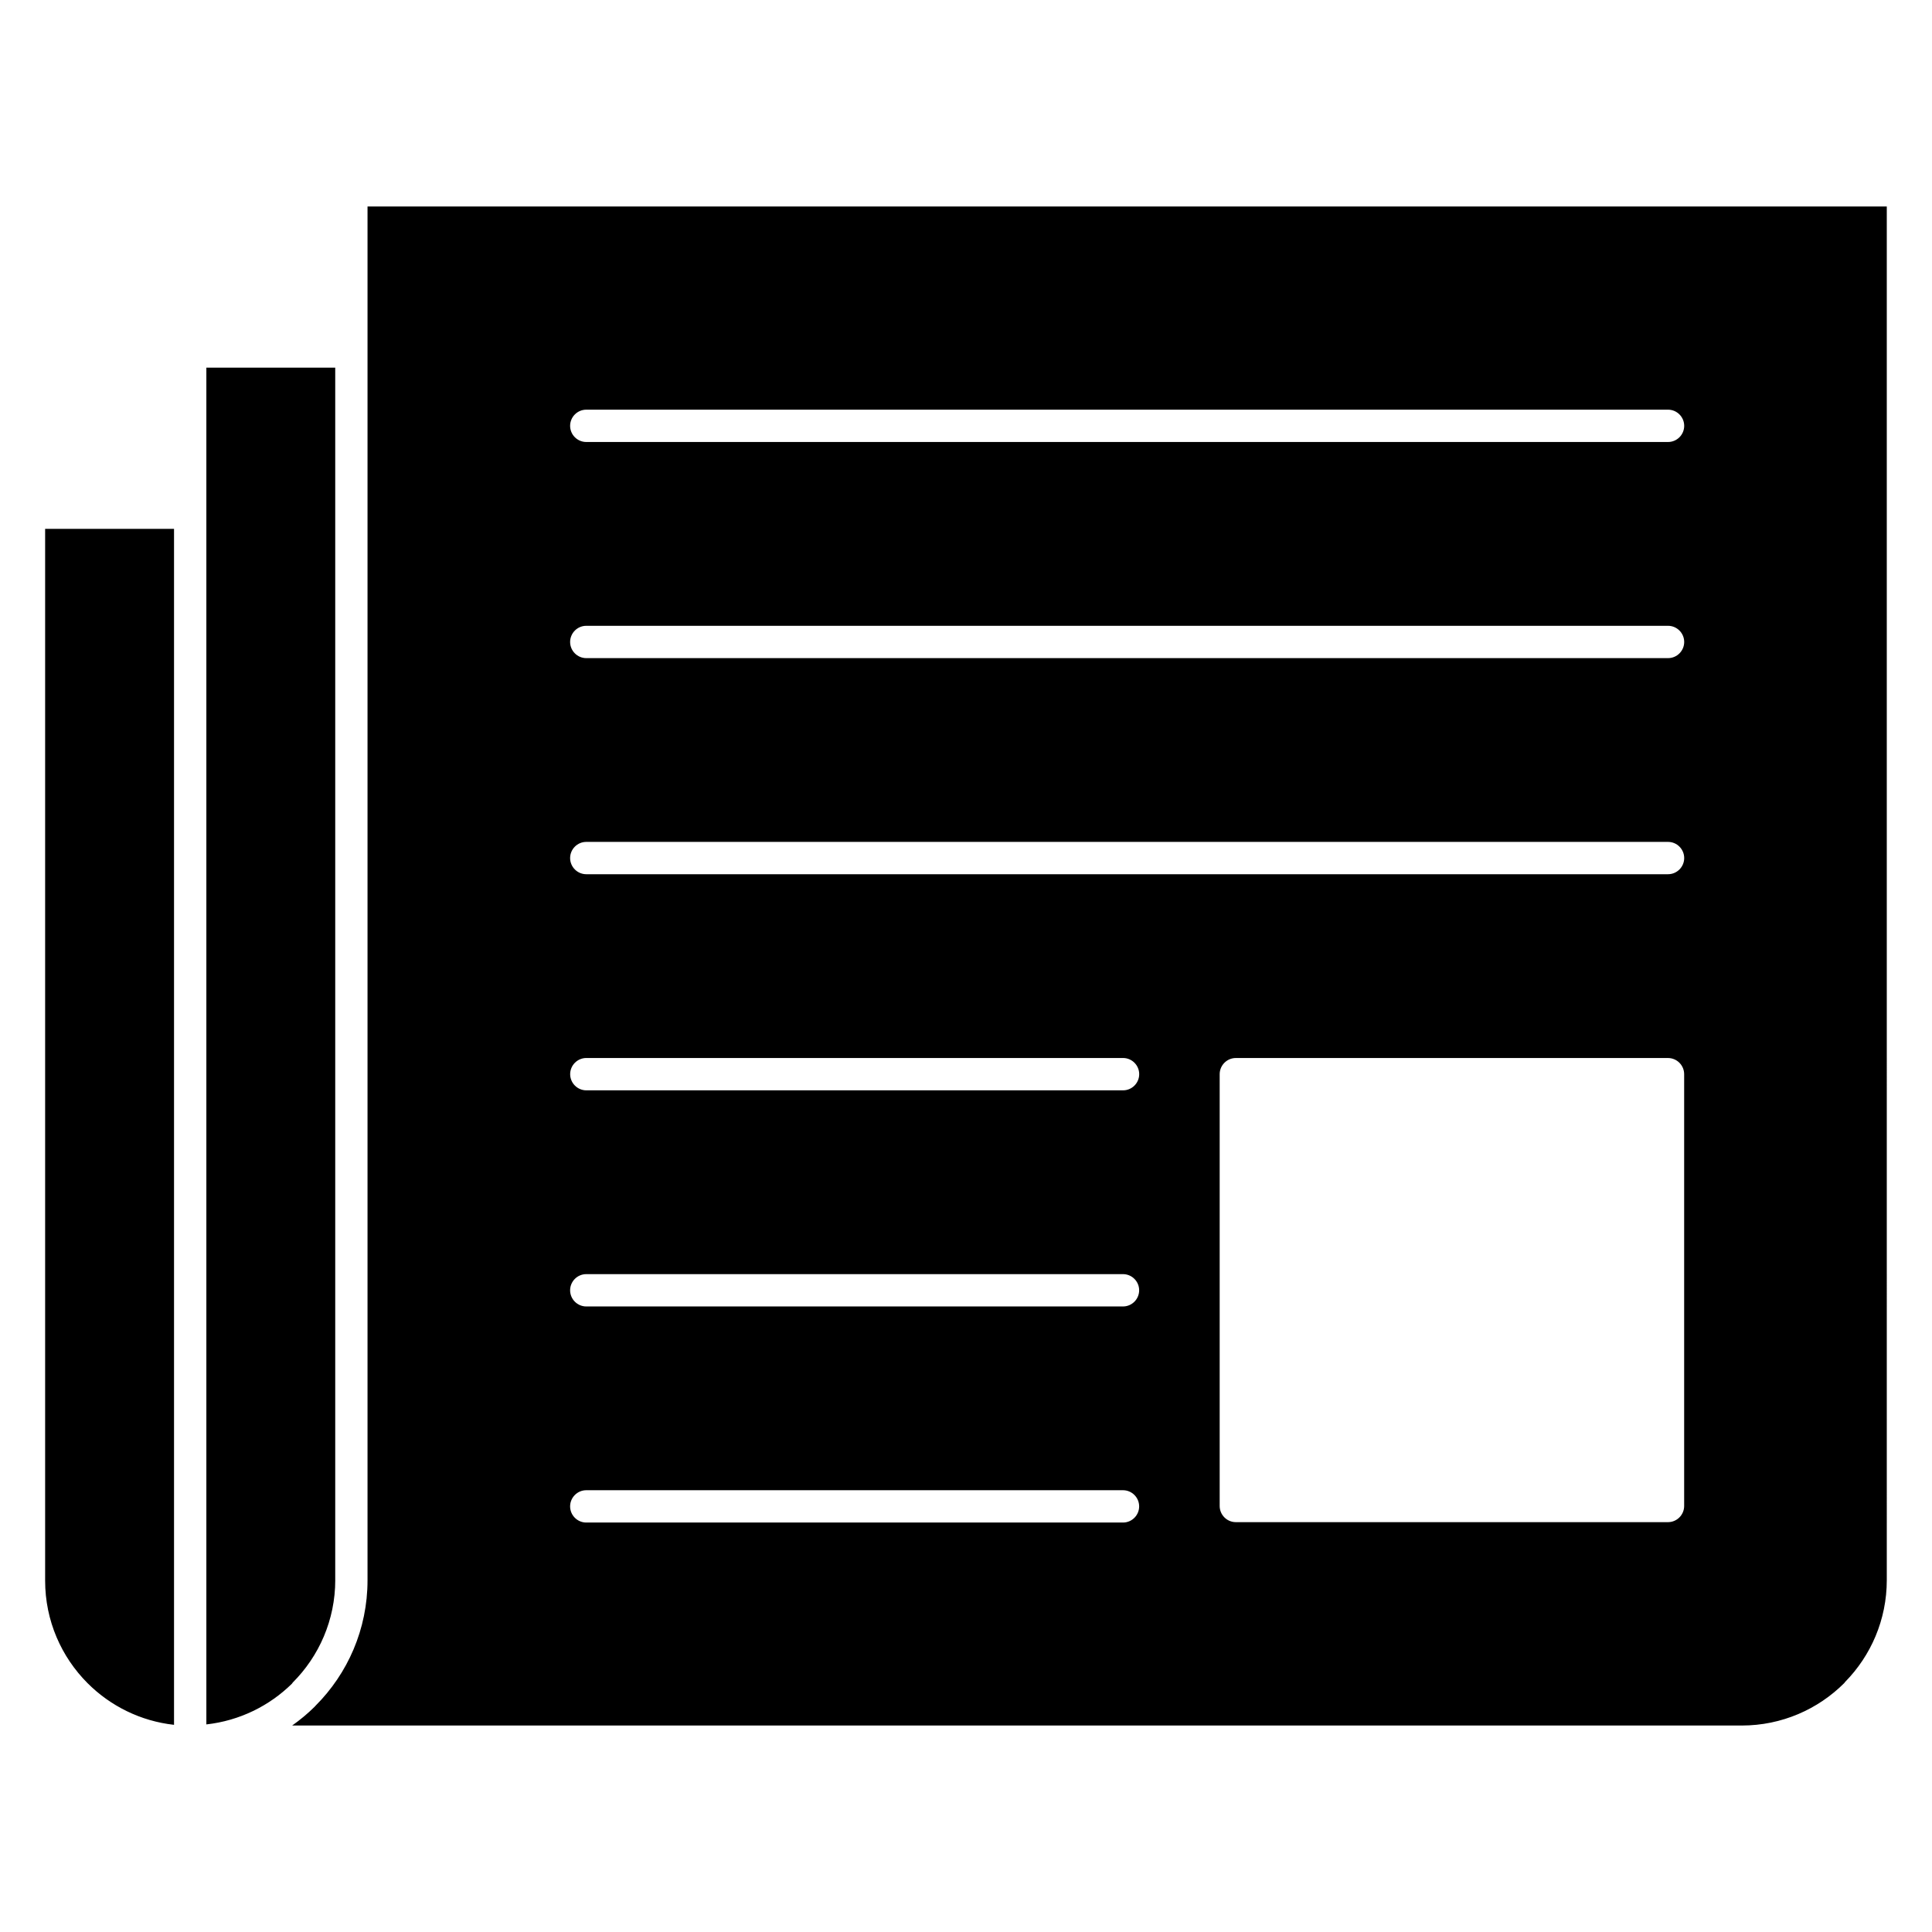 <?xml version="1.0" encoding="UTF-8"?>
<!-- Uploaded to: SVG Repo, www.svgrepo.com, Generator: SVG Repo Mixer Tools -->
<svg fill="#000000" width="800px" height="800px" version="1.1" viewBox="144 144 512 512" xmlns="http://www.w3.org/2000/svg">
 <path d="m441.62 432.95h-142.24c-2.359 0-4.281-1.934-4.281-4.285 0-2.352 1.922-4.285 4.281-4.285h142.24c2.363 0 4.281 1.934 4.281 4.285 0 2.352-1.922 4.285-4.281 4.285zm-251.5 87.227v-236.02l-34.16-0.004v278.74c0 10.609 4.309 20.227 11.262 27.18 6 6 13.996 10.035 22.898 11.023zm42.719 42.719v-321.46h-34.152v359.55c8.812-0.98 16.719-4.926 22.691-10.805l0.207-0.297c6.953-6.953 11.262-16.57 11.262-27.18zm353.21-187.22h-286.68c-2.359 0-4.281-1.934-4.281-4.285s1.922-4.281 4.281-4.281h286.68c2.363 0 4.281 1.934 4.281 4.281 0 2.352-1.922 4.285-4.281 4.285zm0-57.27-286.68 0.004c-2.359 0-4.281-1.934-4.281-4.281 0-2.352 1.922-4.285 4.281-4.285h286.68c2.363 0 4.281 1.934 4.281 4.285 0 2.352-1.922 4.281-4.281 4.281zm0-57.277-286.68 0.004c-2.359 0-4.281-1.934-4.281-4.281 0-2.352 1.922-4.285 4.281-4.285h286.68c2.363 0 4.281 1.934 4.281 4.285 0 2.352-1.922 4.281-4.281 4.281zm57.969-62.41h-402.62v364.07c0 12.977-5.266 24.73-13.77 33.238l-0.27 0.297c-1.836 1.816-3.824 3.469-5.938 4.957h384.16c10.609 0 20.227-4.312 27.18-11.262l0.219-0.297c6.82-6.938 11.039-16.473 11.039-26.984zm-176.79 229.95c0-2.352 1.922-4.285 4.281-4.285h114.53c2.363 0 4.281 1.934 4.281 4.285v114.43c0 2.352-1.922 4.285-4.281 4.285h-114.53c-2.363 0-4.281-1.934-4.281-4.285zm-167.86 52.988h142.24c2.363 0 4.281 1.934 4.281 4.281 0 2.352-1.922 4.285-4.281 4.285h-142.24c-2.359 0-4.281-1.934-4.281-4.285s1.922-4.281 4.281-4.281zm142.24 57.266c2.363 0 4.281 1.934 4.281 4.285 0 2.352-1.922 4.281-4.281 4.281h-142.24c-2.359 0-4.281-1.934-4.281-4.281 0-2.352 1.922-4.285 4.281-4.285z" fill-rule="evenodd"/>
</svg>